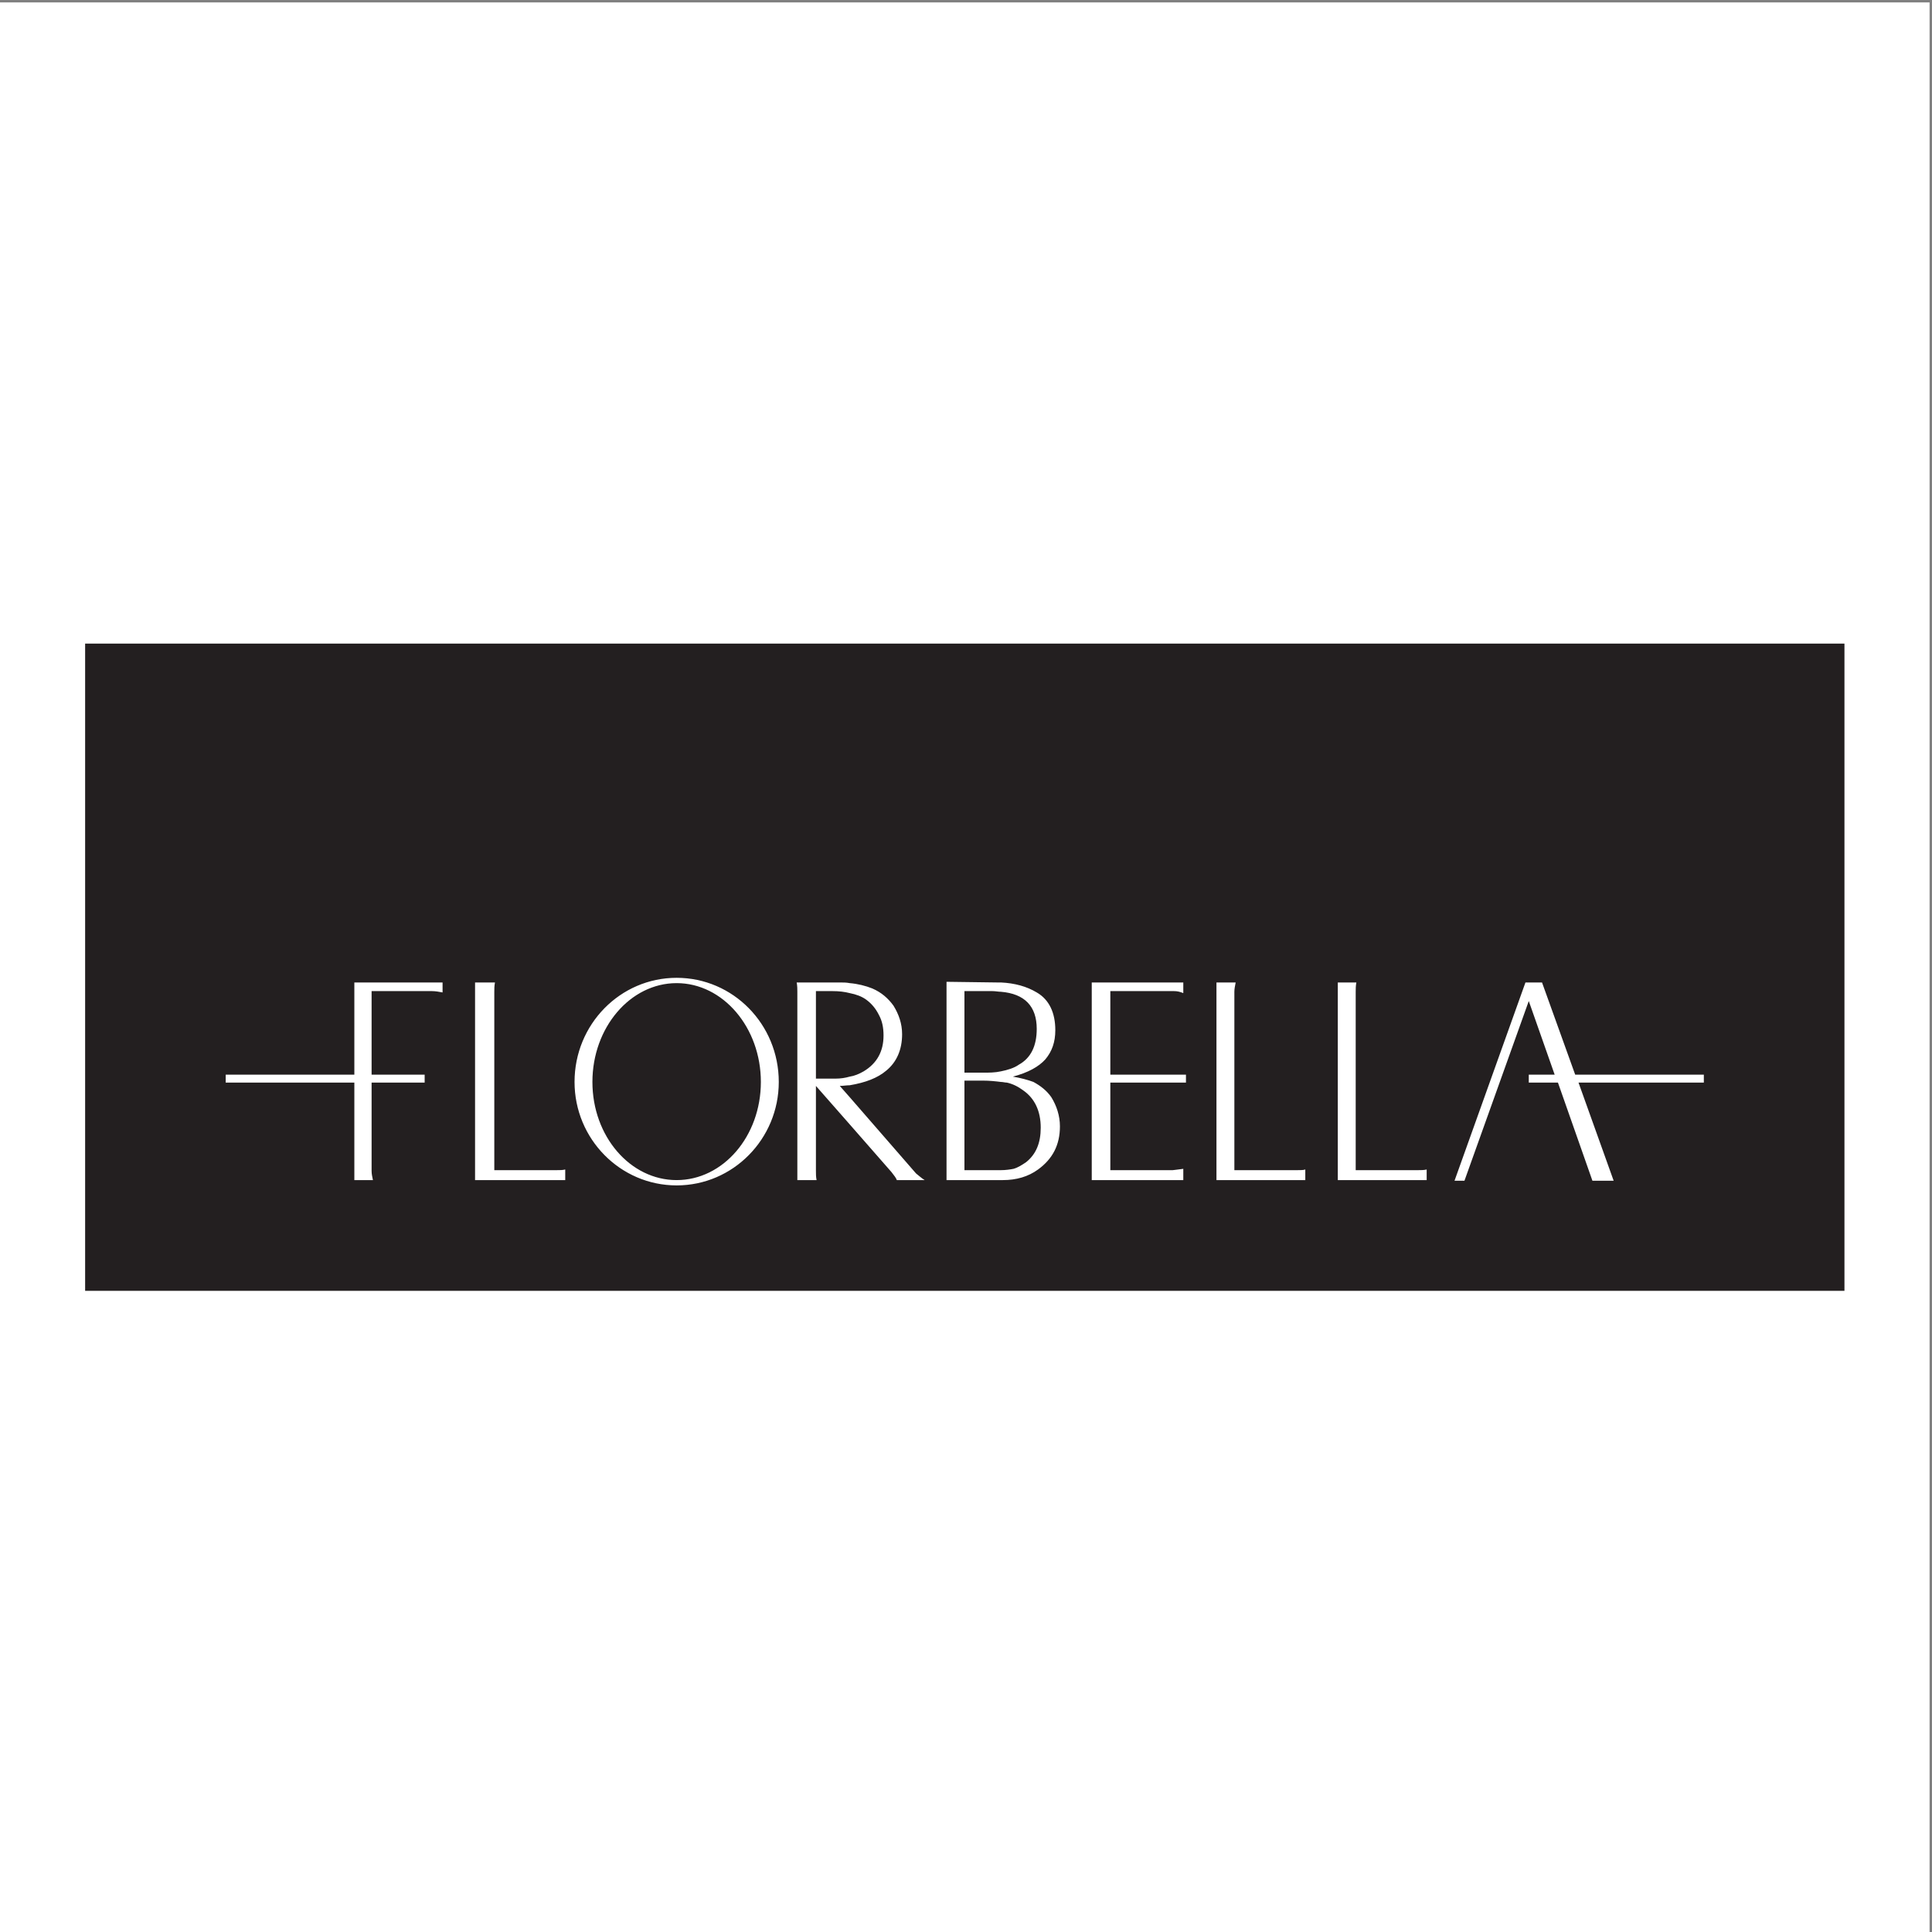 <?xml version="1.0" encoding="UTF-8"?>
<svg xmlns="http://www.w3.org/2000/svg" xmlns:xlink="http://www.w3.org/1999/xlink" width="193pt" height="193pt" viewBox="0 0 193 193" version="1.1">
<rect x="0" y="0" width="193" height="193" fill="#808080" stroke="none"/>
<g id="surface1">
<path style=" stroke:none;fill-rule:evenodd;fill:rgb(100%,100%,100%);fill-opacity:1;" d="M 0 0.242 L 192.758 0.242 L 192.758 193 L 0 193 L 0 0.242 "/>
<path style=" stroke:none;fill-rule:evenodd;fill:rgb(13.699%,12.199%,12.5%);fill-opacity:1;" d="M 8.504 64.293 L 184.254 64.293 L 184.254 128.949 L 8.504 128.949 L 8.504 64.293 "/>
<path style=" stroke:none;fill-rule:evenodd;fill:rgb(100%,100%,100%);fill-opacity:1;" d="M 56.465 117.887 L 47.457 117.887 L 47.457 98.145 L 49.445 98.145 C 49.379 98.477 49.379 98.809 49.379 99.074 L 49.379 116.895 L 55.605 116.895 C 55.934 116.895 56.199 116.895 56.465 116.828 Z M 99.988 116.895 C 100.453 116.895 100.914 116.828 101.246 116.762 C 101.711 116.629 102.109 116.363 102.504 116.098 C 103.5 115.301 103.965 114.176 103.965 112.652 C 103.965 110.996 103.367 109.738 102.242 108.945 C 101.711 108.547 101.18 108.281 100.586 108.148 C 100.387 108.148 100.188 108.082 99.988 108.082 C 99.457 108.016 98.863 107.949 98.133 107.949 L 96.344 107.949 L 96.344 116.895 L 99.457 116.895 C 99.59 116.895 99.789 116.895 99.988 116.895 Z M 99.988 107.023 C 100.652 106.891 101.312 106.691 101.777 106.359 C 102.969 105.699 103.566 104.504 103.566 102.781 C 103.566 100.531 102.371 99.273 99.988 99.074 C 99.723 99.074 99.457 99.008 99.129 99.008 L 96.344 99.008 L 96.344 107.156 L 98.199 107.156 C 98.797 107.156 99.391 107.156 99.988 107.023 Z M 99.988 98.145 C 101.379 98.211 102.57 98.543 103.566 99.141 C 104.824 99.867 105.422 101.191 105.422 102.914 C 105.422 104.105 105.09 105.035 104.426 105.828 C 103.766 106.559 102.703 107.156 101.18 107.551 C 101.977 107.684 102.703 107.883 103.234 108.082 C 103.965 108.48 104.559 108.945 105.023 109.605 C 105.555 110.469 105.883 111.461 105.883 112.52 C 105.883 114.375 105.156 115.766 103.699 116.828 C 102.703 117.555 101.512 117.887 100.188 117.887 L 94.555 117.887 L 94.555 98.078 L 99.59 98.145 C 99.723 98.145 99.855 98.145 99.988 98.145 Z M 161.199 117.953 L 159.078 117.953 L 155.633 108.148 L 152.719 108.148 L 152.719 107.352 L 155.305 107.352 L 152.719 100 L 146.293 117.953 L 145.301 117.953 L 152.387 98.145 L 154.043 98.145 L 157.355 107.352 L 170.207 107.352 L 170.207 108.148 L 157.688 108.148 Z M 109.062 98.145 L 118.207 98.145 L 118.207 99.207 C 117.875 99.074 117.609 99.008 117.277 99.008 L 110.918 99.008 L 110.918 107.352 L 118.473 107.352 L 118.473 108.148 L 110.918 108.148 L 110.918 116.895 L 117.145 116.895 C 117.277 116.895 117.609 116.828 118.207 116.762 L 118.207 117.887 L 109.062 117.887 Z M 130.395 117.887 L 121.52 117.887 L 121.52 98.145 L 123.438 98.145 C 123.371 98.477 123.309 98.809 123.309 99.074 L 123.309 116.895 L 129.602 116.895 C 129.93 116.895 130.195 116.895 130.395 116.828 Z M 142.52 117.887 L 133.641 117.887 L 133.641 98.145 L 135.496 98.145 C 135.43 98.477 135.43 98.809 135.43 99.074 L 135.43 116.895 L 141.656 116.895 C 141.988 116.895 142.254 116.895 142.52 116.828 Z M 84.883 109.605 L 91.508 117.223 C 91.773 117.422 92.039 117.688 92.371 117.887 L 89.59 117.887 C 89.523 117.688 89.324 117.422 89.059 117.09 L 84.883 112.32 L 81.508 108.48 L 81.508 116.961 C 81.508 117.289 81.508 117.555 81.574 117.887 L 79.652 117.887 L 79.652 99.074 C 79.652 98.809 79.652 98.477 79.586 98.145 L 83.891 98.145 C 84.223 98.145 84.555 98.145 84.883 98.211 C 85.68 98.277 86.473 98.477 87.137 98.742 C 88.062 99.141 88.727 99.734 89.258 100.465 C 89.785 101.324 90.117 102.254 90.117 103.312 C 90.117 104.836 89.59 106.094 88.527 106.957 C 87.668 107.684 86.473 108.148 84.883 108.414 C 84.555 108.414 84.223 108.48 83.891 108.48 Z M 84.883 107.551 C 85.348 107.484 85.812 107.289 86.277 107.023 C 87.602 106.227 88.262 105.035 88.262 103.445 C 88.262 102.652 88.129 101.988 87.801 101.391 C 87.469 100.727 87.07 100.266 86.539 99.867 C 86.078 99.535 85.547 99.34 84.883 99.207 C 84.355 99.074 83.824 99.008 83.16 99.008 L 81.508 99.008 L 81.508 107.75 L 83.492 107.75 C 83.957 107.75 84.422 107.684 84.883 107.551 Z M 67.594 97.68 C 73.227 97.68 77.797 102.32 77.797 108.082 C 77.797 113.777 73.227 118.418 67.594 118.418 C 61.965 118.418 57.395 113.777 57.395 108.082 C 57.395 102.32 61.965 97.68 67.594 97.68 Z M 67.594 117.887 C 72.23 117.887 76.008 113.516 76.008 108.082 C 76.008 102.652 72.23 98.211 67.594 98.211 C 62.957 98.211 59.18 102.652 59.18 108.082 C 59.18 113.516 62.957 117.887 67.594 117.887 Z M 22.547 107.352 L 35.398 107.352 L 35.398 98.145 L 44.211 98.145 L 44.211 99.141 C 43.879 99.074 43.48 99.008 43.148 99.008 L 37.121 99.008 L 37.121 107.352 L 42.422 107.352 L 42.422 108.148 L 37.121 108.148 L 37.121 116.961 C 37.121 117.289 37.188 117.555 37.254 117.887 L 35.398 117.887 L 35.398 108.148 L 22.547 108.148 L 22.547 107.352 "/>
</g>
</svg>
